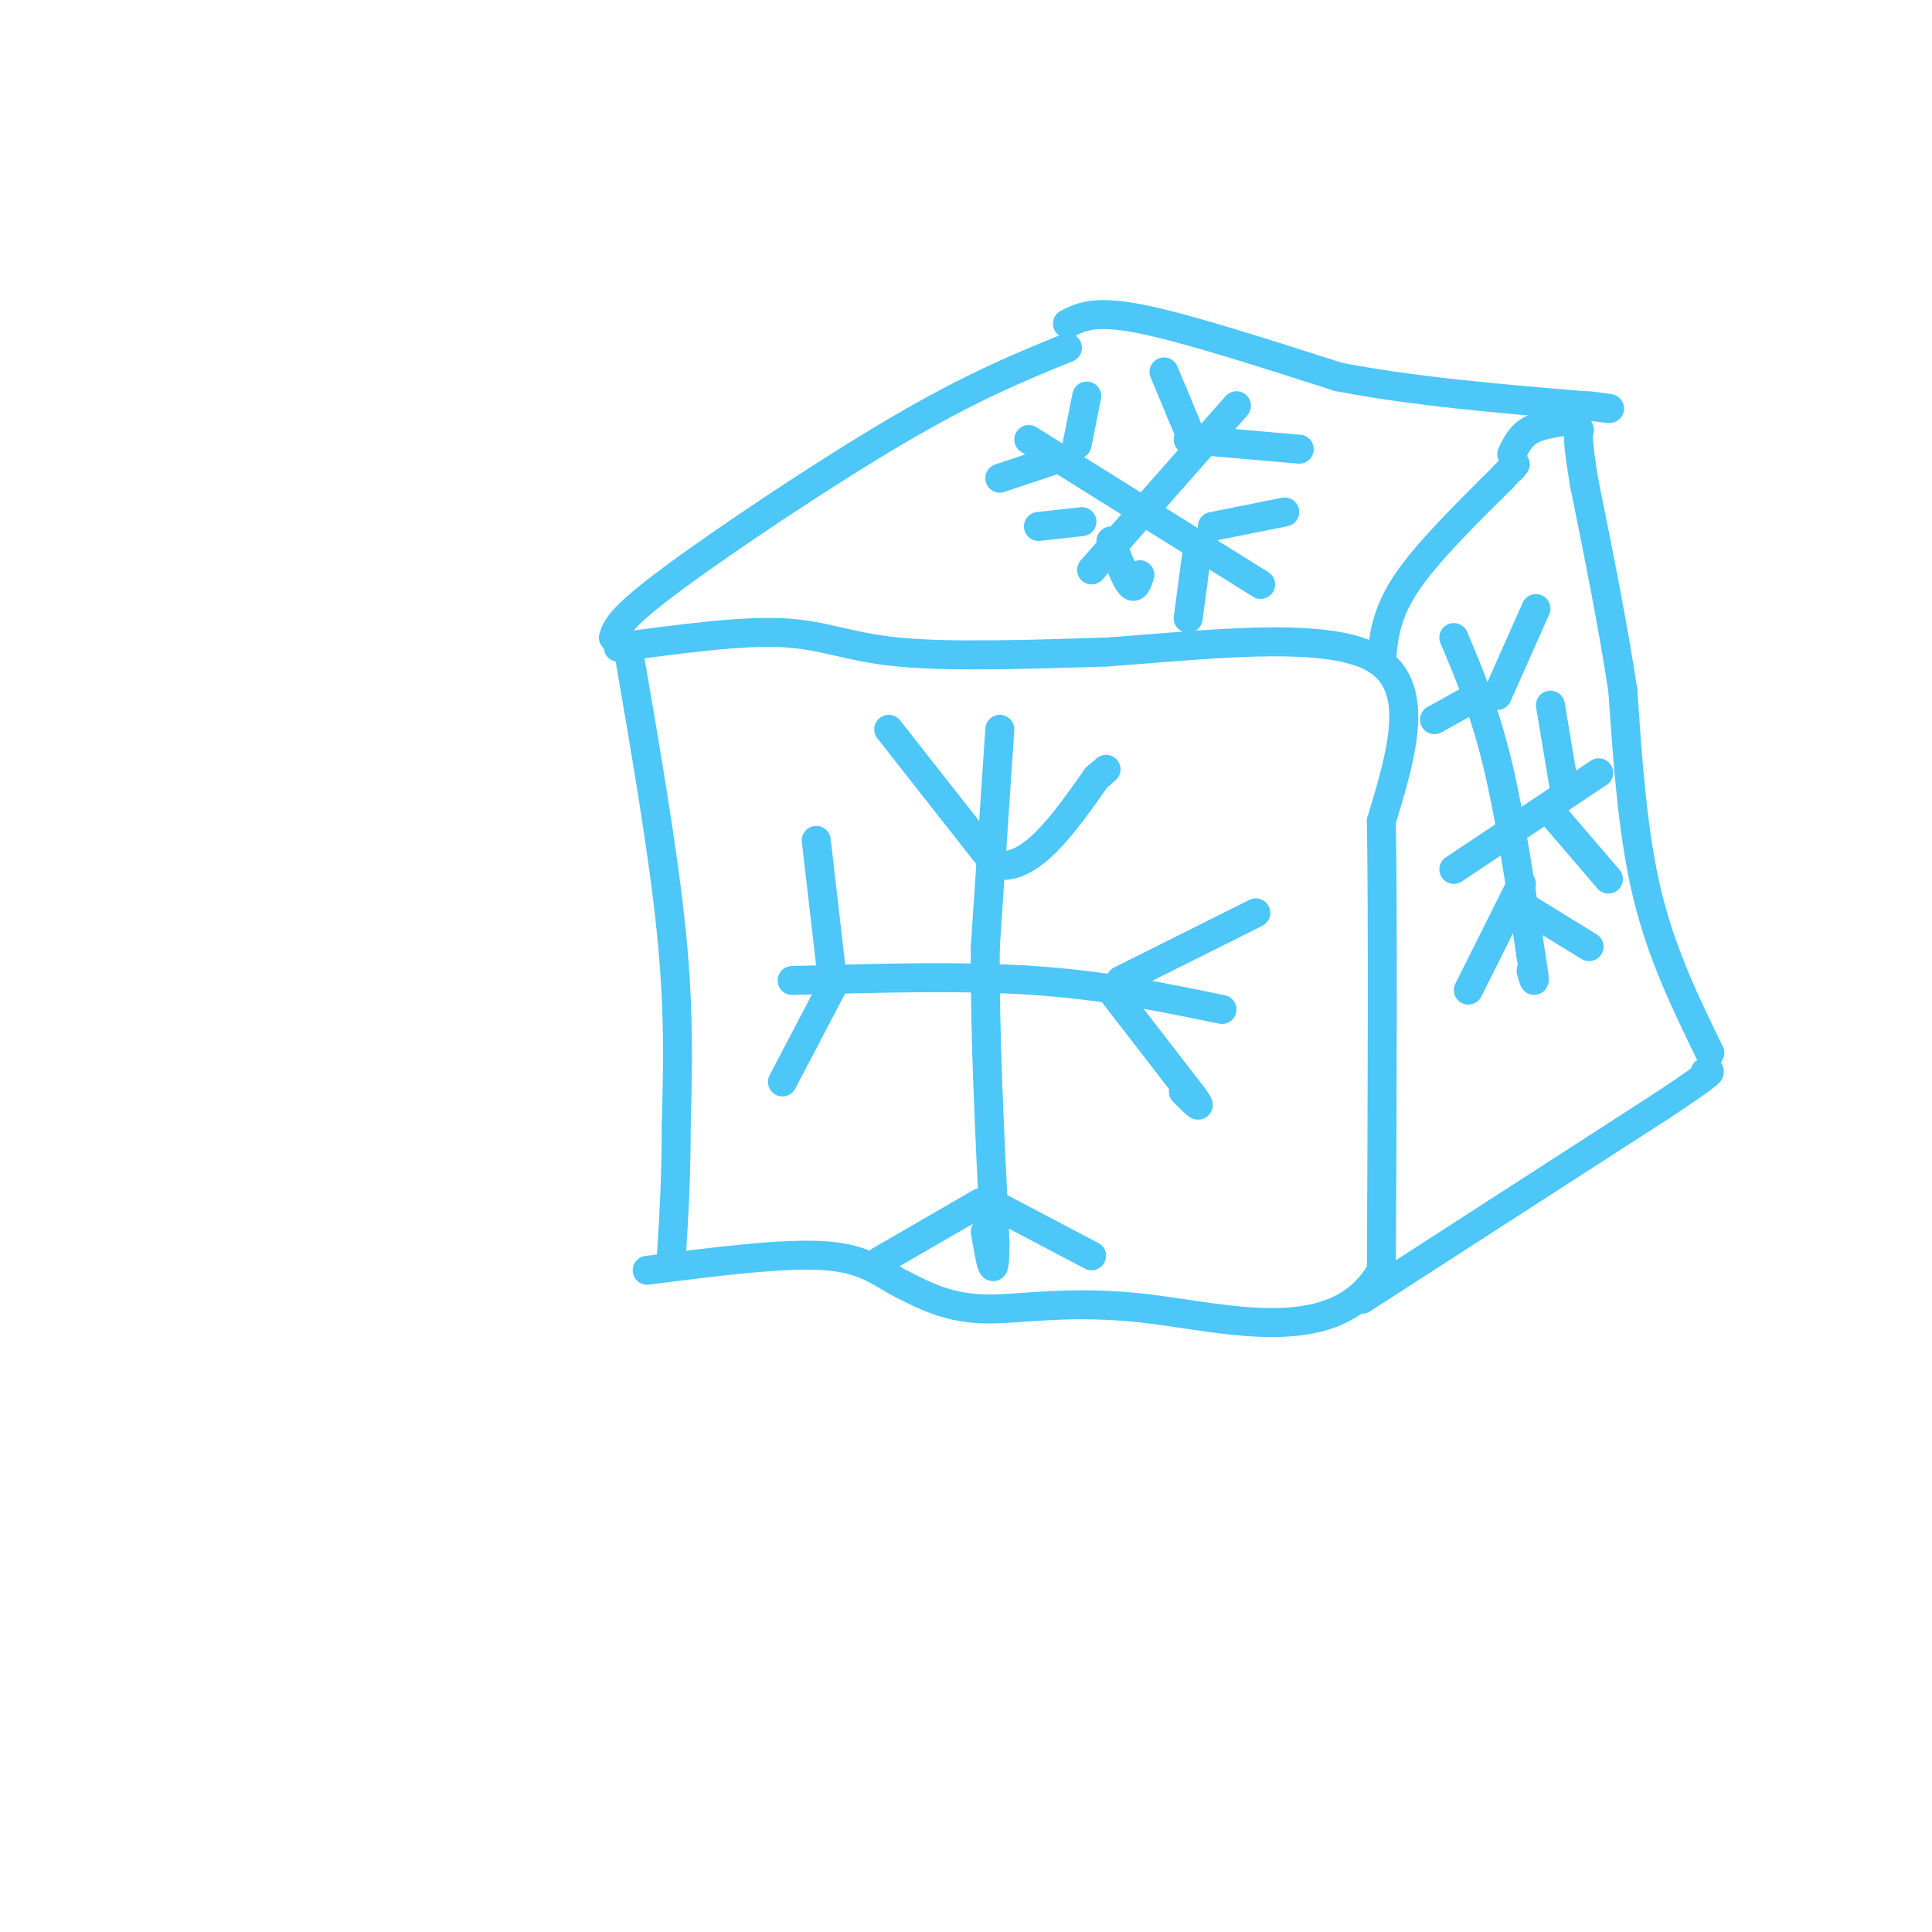 <svg viewBox='0 0 400 400' version='1.1' xmlns='http://www.w3.org/2000/svg' xmlns:xlink='http://www.w3.org/1999/xlink'><g fill='none' stroke='rgb(77,198,248)' stroke-width='6' stroke-linecap='round' stroke-linejoin='round'><path d='M130,134c3.667,21.250 7.333,42.500 9,59c1.667,16.500 1.333,28.250 1,40'/><path d='M140,233c0.000,11.167 -0.500,19.083 -1,27'/><path d='M128,134c12.644,-1.711 25.289,-3.422 34,-3c8.711,0.422 13.489,2.978 24,4c10.511,1.022 26.756,0.511 43,0'/><path d='M229,135c18.822,-1.289 44.378,-4.511 55,1c10.622,5.511 6.311,19.756 2,34'/><path d='M286,170c0.333,21.167 0.167,57.083 0,93'/><path d='M286,263c-9.036,16.143 -31.625,10.000 -48,8c-16.375,-2.000 -26.536,0.143 -34,0c-7.464,-0.143 -12.232,-2.571 -17,-5'/><path d='M187,266c-4.556,-2.244 -7.444,-5.356 -16,-6c-8.556,-0.644 -22.778,1.178 -37,3'/><path d='M127,132c0.622,-2.000 1.244,-4.000 12,-12c10.756,-8.000 31.644,-22.000 47,-31c15.356,-9.000 25.178,-13.000 35,-17'/><path d='M286,137c0.417,-4.833 0.833,-9.667 5,-16c4.167,-6.333 12.083,-14.167 20,-22'/><path d='M311,99c3.667,-4.000 2.833,-3.000 2,-2'/><path d='M282,269c0.000,0.000 62.000,-40.000 62,-40'/><path d='M344,229c11.833,-7.833 10.417,-7.417 9,-7'/><path d='M354,218c-5.000,-10.250 -10.000,-20.500 -13,-33c-3.000,-12.500 -4.000,-27.250 -5,-42'/><path d='M336,143c-2.167,-14.167 -5.083,-28.583 -8,-43'/><path d='M328,100c-1.500,-9.000 -1.250,-10.000 -1,-11'/><path d='M313,94c0.917,-1.917 1.833,-3.833 4,-5c2.167,-1.167 5.583,-1.583 9,-2'/><path d='M221,67c2.833,-1.417 5.667,-2.833 15,-1c9.333,1.833 25.167,6.917 41,12'/><path d='M277,78c15.333,3.000 33.167,4.500 51,6'/><path d='M328,84c8.667,1.000 4.833,0.500 1,0'/><path d='M207,151c0.000,0.000 -3.000,45.000 -3,45'/><path d='M204,196c-0.167,17.667 0.917,39.333 2,61'/><path d='M206,257c0.000,9.833 -1.000,3.917 -2,-2'/><path d='M164,203c17.583,-0.500 35.167,-1.000 50,0c14.833,1.000 26.917,3.500 39,6'/><path d='M184,151c0.000,0.000 22.000,28.000 22,28'/><path d='M206,179c7.167,1.667 14.083,-8.167 21,-18'/><path d='M227,161c3.500,-3.000 1.750,-1.500 0,0'/><path d='M232,203c0.000,0.000 28.000,-14.000 28,-14'/><path d='M230,205c0.000,0.000 17.000,22.000 17,22'/><path d='M247,227c2.500,3.500 0.250,1.250 -2,-1'/><path d='M203,249c0.000,0.000 -19.000,11.000 -19,11'/><path d='M184,260c-3.167,1.833 -1.583,0.917 0,0'/><path d='M207,250c0.000,0.000 19.000,10.000 19,10'/><path d='M172,200c0.000,0.000 -3.000,-26.000 -3,-26'/><path d='M173,203c0.000,0.000 -11.000,21.000 -11,21'/><path d='M256,84c0.000,0.000 -30.000,34.000 -30,34'/><path d='M213,91c0.000,0.000 48.000,30.000 48,30'/><path d='M246,89c0.000,0.000 -5.000,-12.000 -5,-12'/><path d='M246,91c0.000,0.000 23.000,2.000 23,2'/><path d='M248,113c0.000,0.000 -2.000,15.000 -2,15'/><path d='M251,109c0.000,0.000 15.000,-3.000 15,-3'/><path d='M224,108c0.000,0.000 -9.000,1.000 -9,1'/><path d='M230,112c1.500,3.917 3.000,7.833 4,9c1.000,1.167 1.500,-0.417 2,-2'/><path d='M223,92c0.000,0.000 2.000,-10.000 2,-10'/><path d='M219,95c0.000,0.000 -12.000,4.000 -12,4'/><path d='M301,132c3.167,7.500 6.333,15.000 9,26c2.667,11.000 4.833,25.500 7,40'/><path d='M317,198c1.167,7.167 0.583,5.083 0,3'/><path d='M301,180c0.000,0.000 30.000,-20.000 30,-20'/><path d='M306,144c0.000,0.000 -9.000,5.000 -9,5'/><path d='M310,144c0.000,0.000 8.000,-18.000 8,-18'/><path d='M315,183c0.000,0.000 -11.000,22.000 -11,22'/><path d='M316,188c0.000,0.000 13.000,8.000 13,8'/><path d='M324,164c0.000,0.000 -3.000,-18.000 -3,-18'/><path d='M321,168c0.000,0.000 12.000,14.000 12,14'/></g>
</svg>